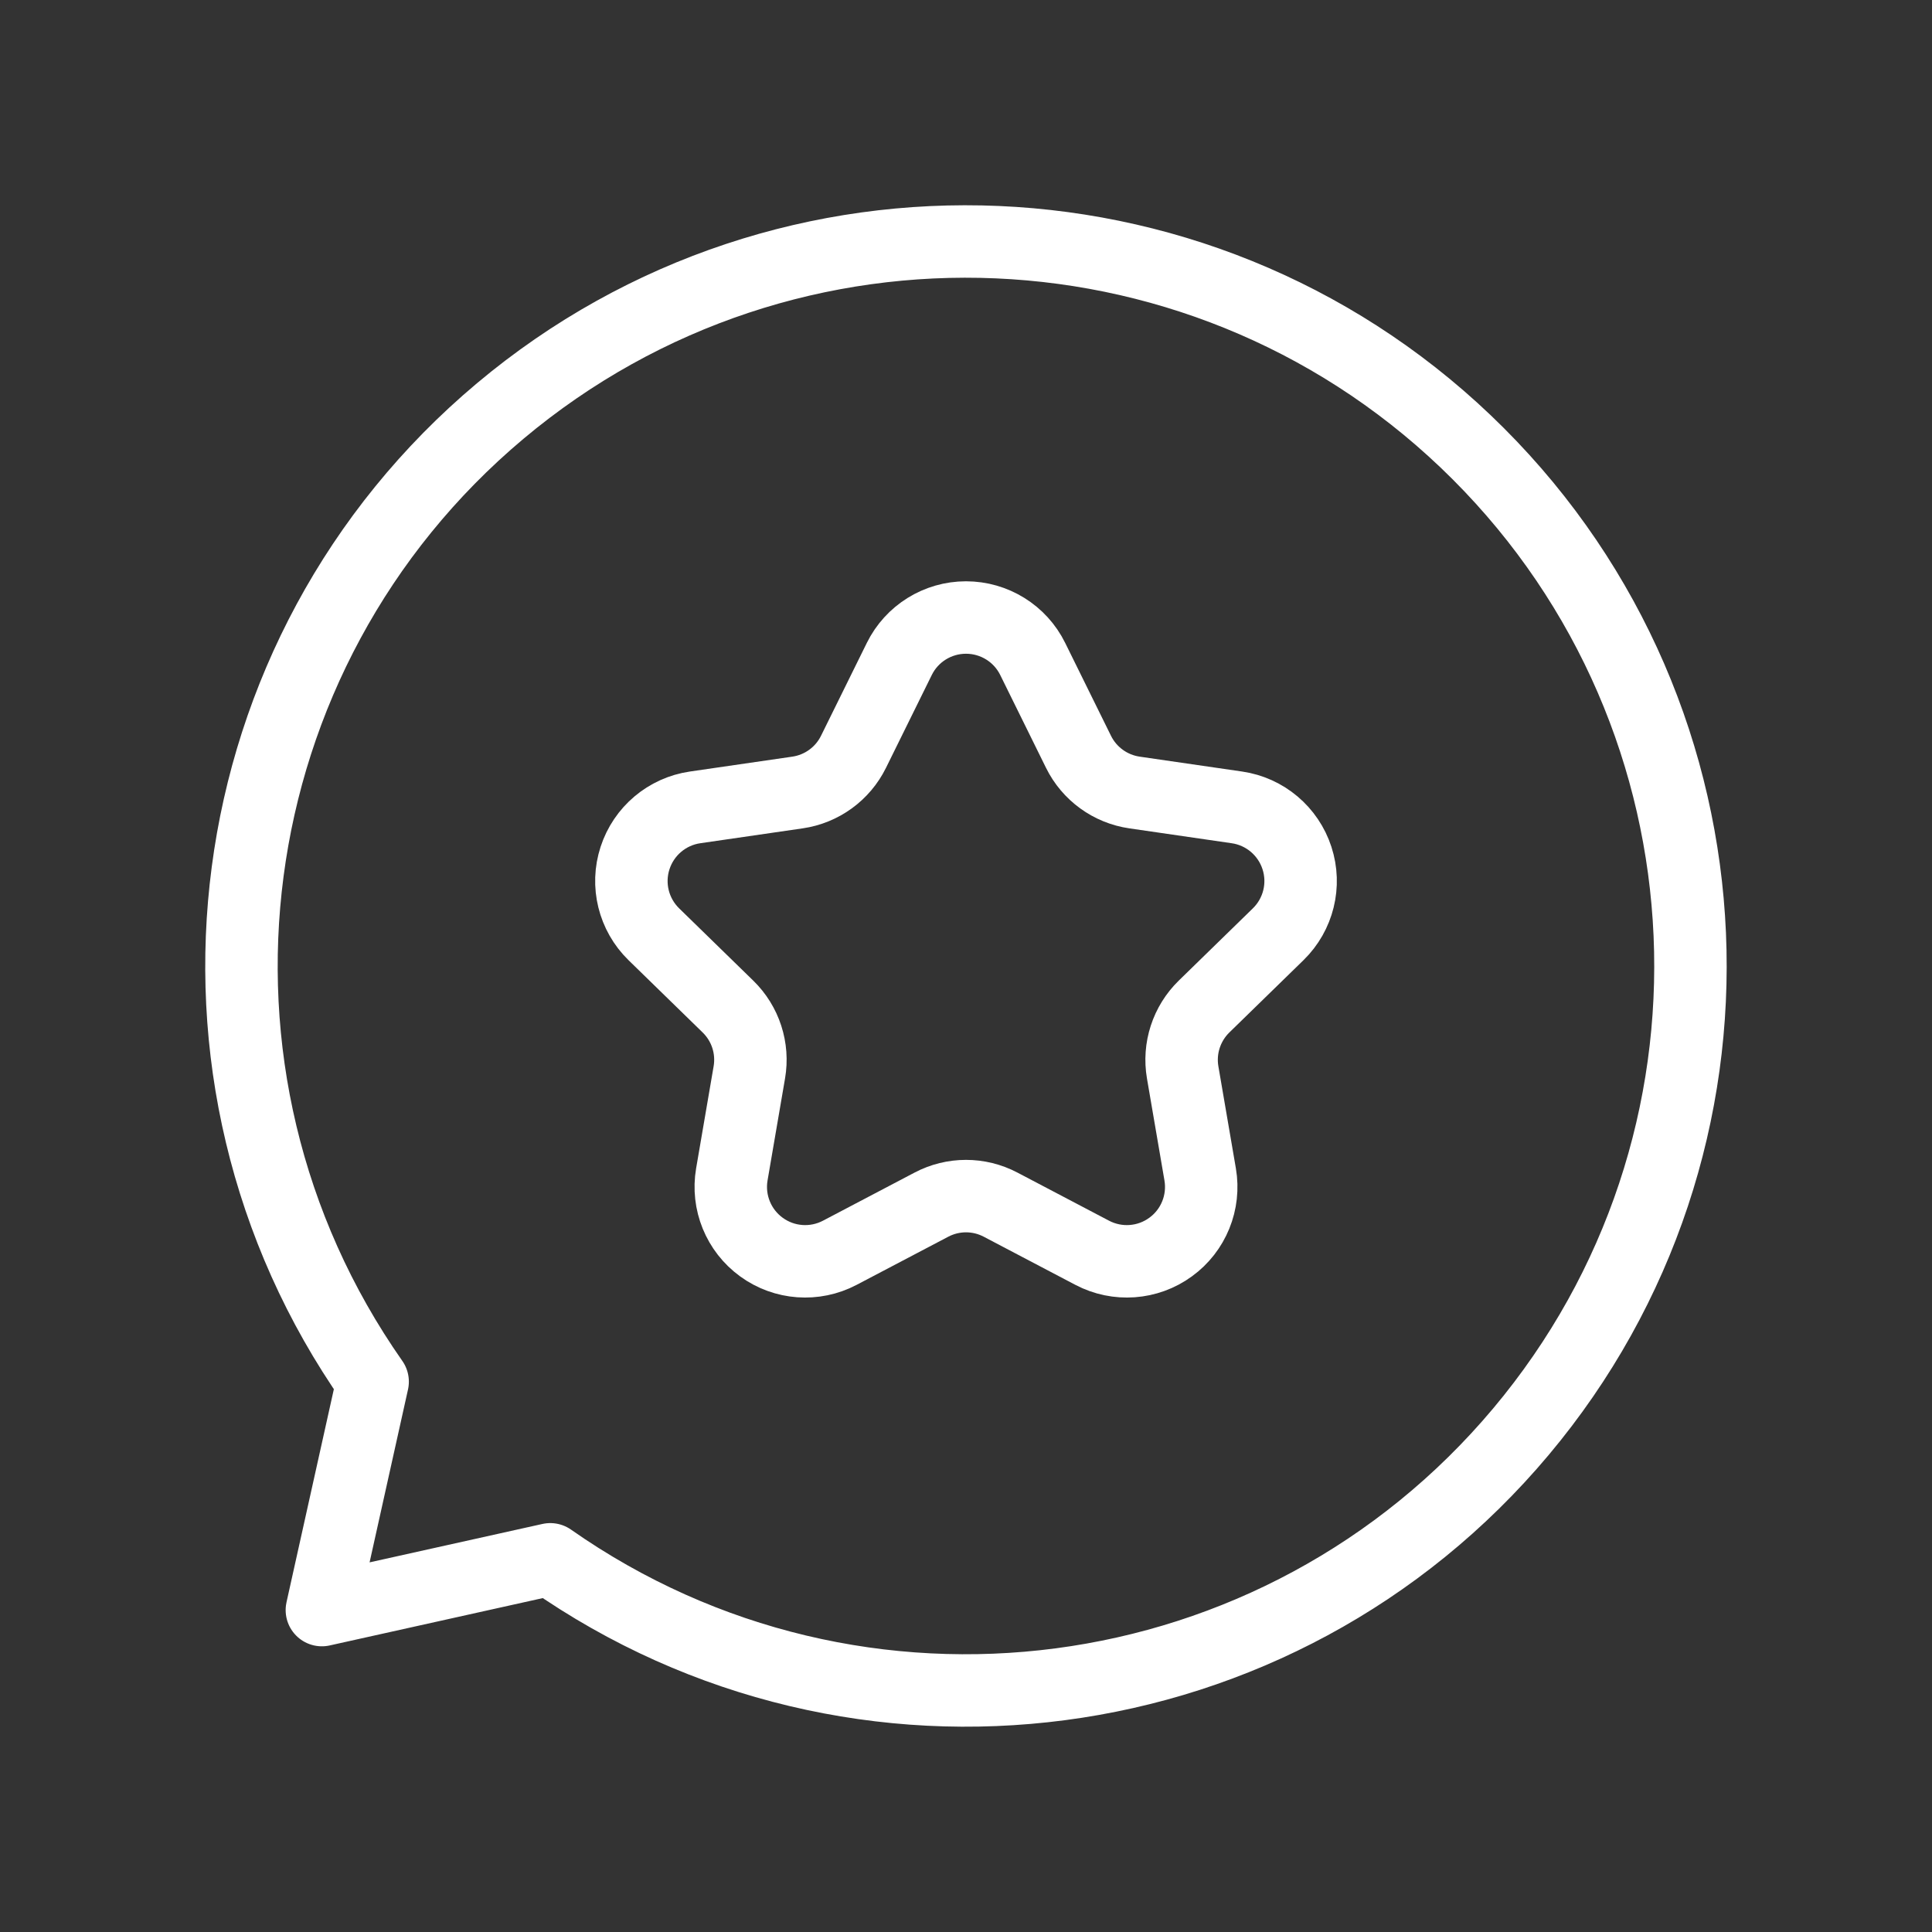<svg width="40" height="40" viewBox="0 0 40 40" fill="none" xmlns="http://www.w3.org/2000/svg">
<rect x="0" y="0" width="40" height="40" fill="#333333" stroke="none"/>
<path fill-rule="evenodd" clip-rule="evenodd" d="M7.715 28.606C3.252 22.236 4.398 13.511 10.356 8.51C16.314 3.51 25.105 3.893 30.605 9.393C36.106 14.892 36.489 23.684 31.489 29.642C26.488 35.6 17.763 36.747 11.393 32.284L6.664 33.335L7.715 28.606Z" stroke="white" stroke-width="1.5" stroke-linecap="round" stroke-linejoin="round"/>
<path fill-rule="evenodd" clip-rule="evenodd" d="M18.619 13.643C18.878 13.117 19.414 12.785 20 12.785C20.586 12.785 21.122 13.117 21.381 13.643L22.329 15.565C22.553 16.02 22.987 16.335 23.489 16.408L25.609 16.716C26.189 16.8 26.671 17.207 26.852 17.764C27.034 18.321 26.883 18.933 26.463 19.343L24.928 20.84C24.566 21.194 24.4 21.703 24.486 22.203L24.848 24.314C24.947 24.892 24.71 25.476 24.235 25.82C23.761 26.165 23.133 26.21 22.614 25.938L20.716 24.941C20.268 24.705 19.732 24.705 19.284 24.941L17.386 25.938C16.867 26.21 16.239 26.165 15.765 25.82C15.291 25.476 15.053 24.892 15.152 24.314L15.514 22.203C15.6 21.703 15.435 21.194 15.072 20.84L13.537 19.343C13.117 18.933 12.966 18.321 13.148 17.764C13.329 17.207 13.811 16.8 14.391 16.716L16.511 16.408C17.013 16.335 17.447 16.02 17.671 15.565L18.619 13.643Z" stroke="white" stroke-width="1.5" stroke-linecap="round" stroke-linejoin="round"/>
</svg>
